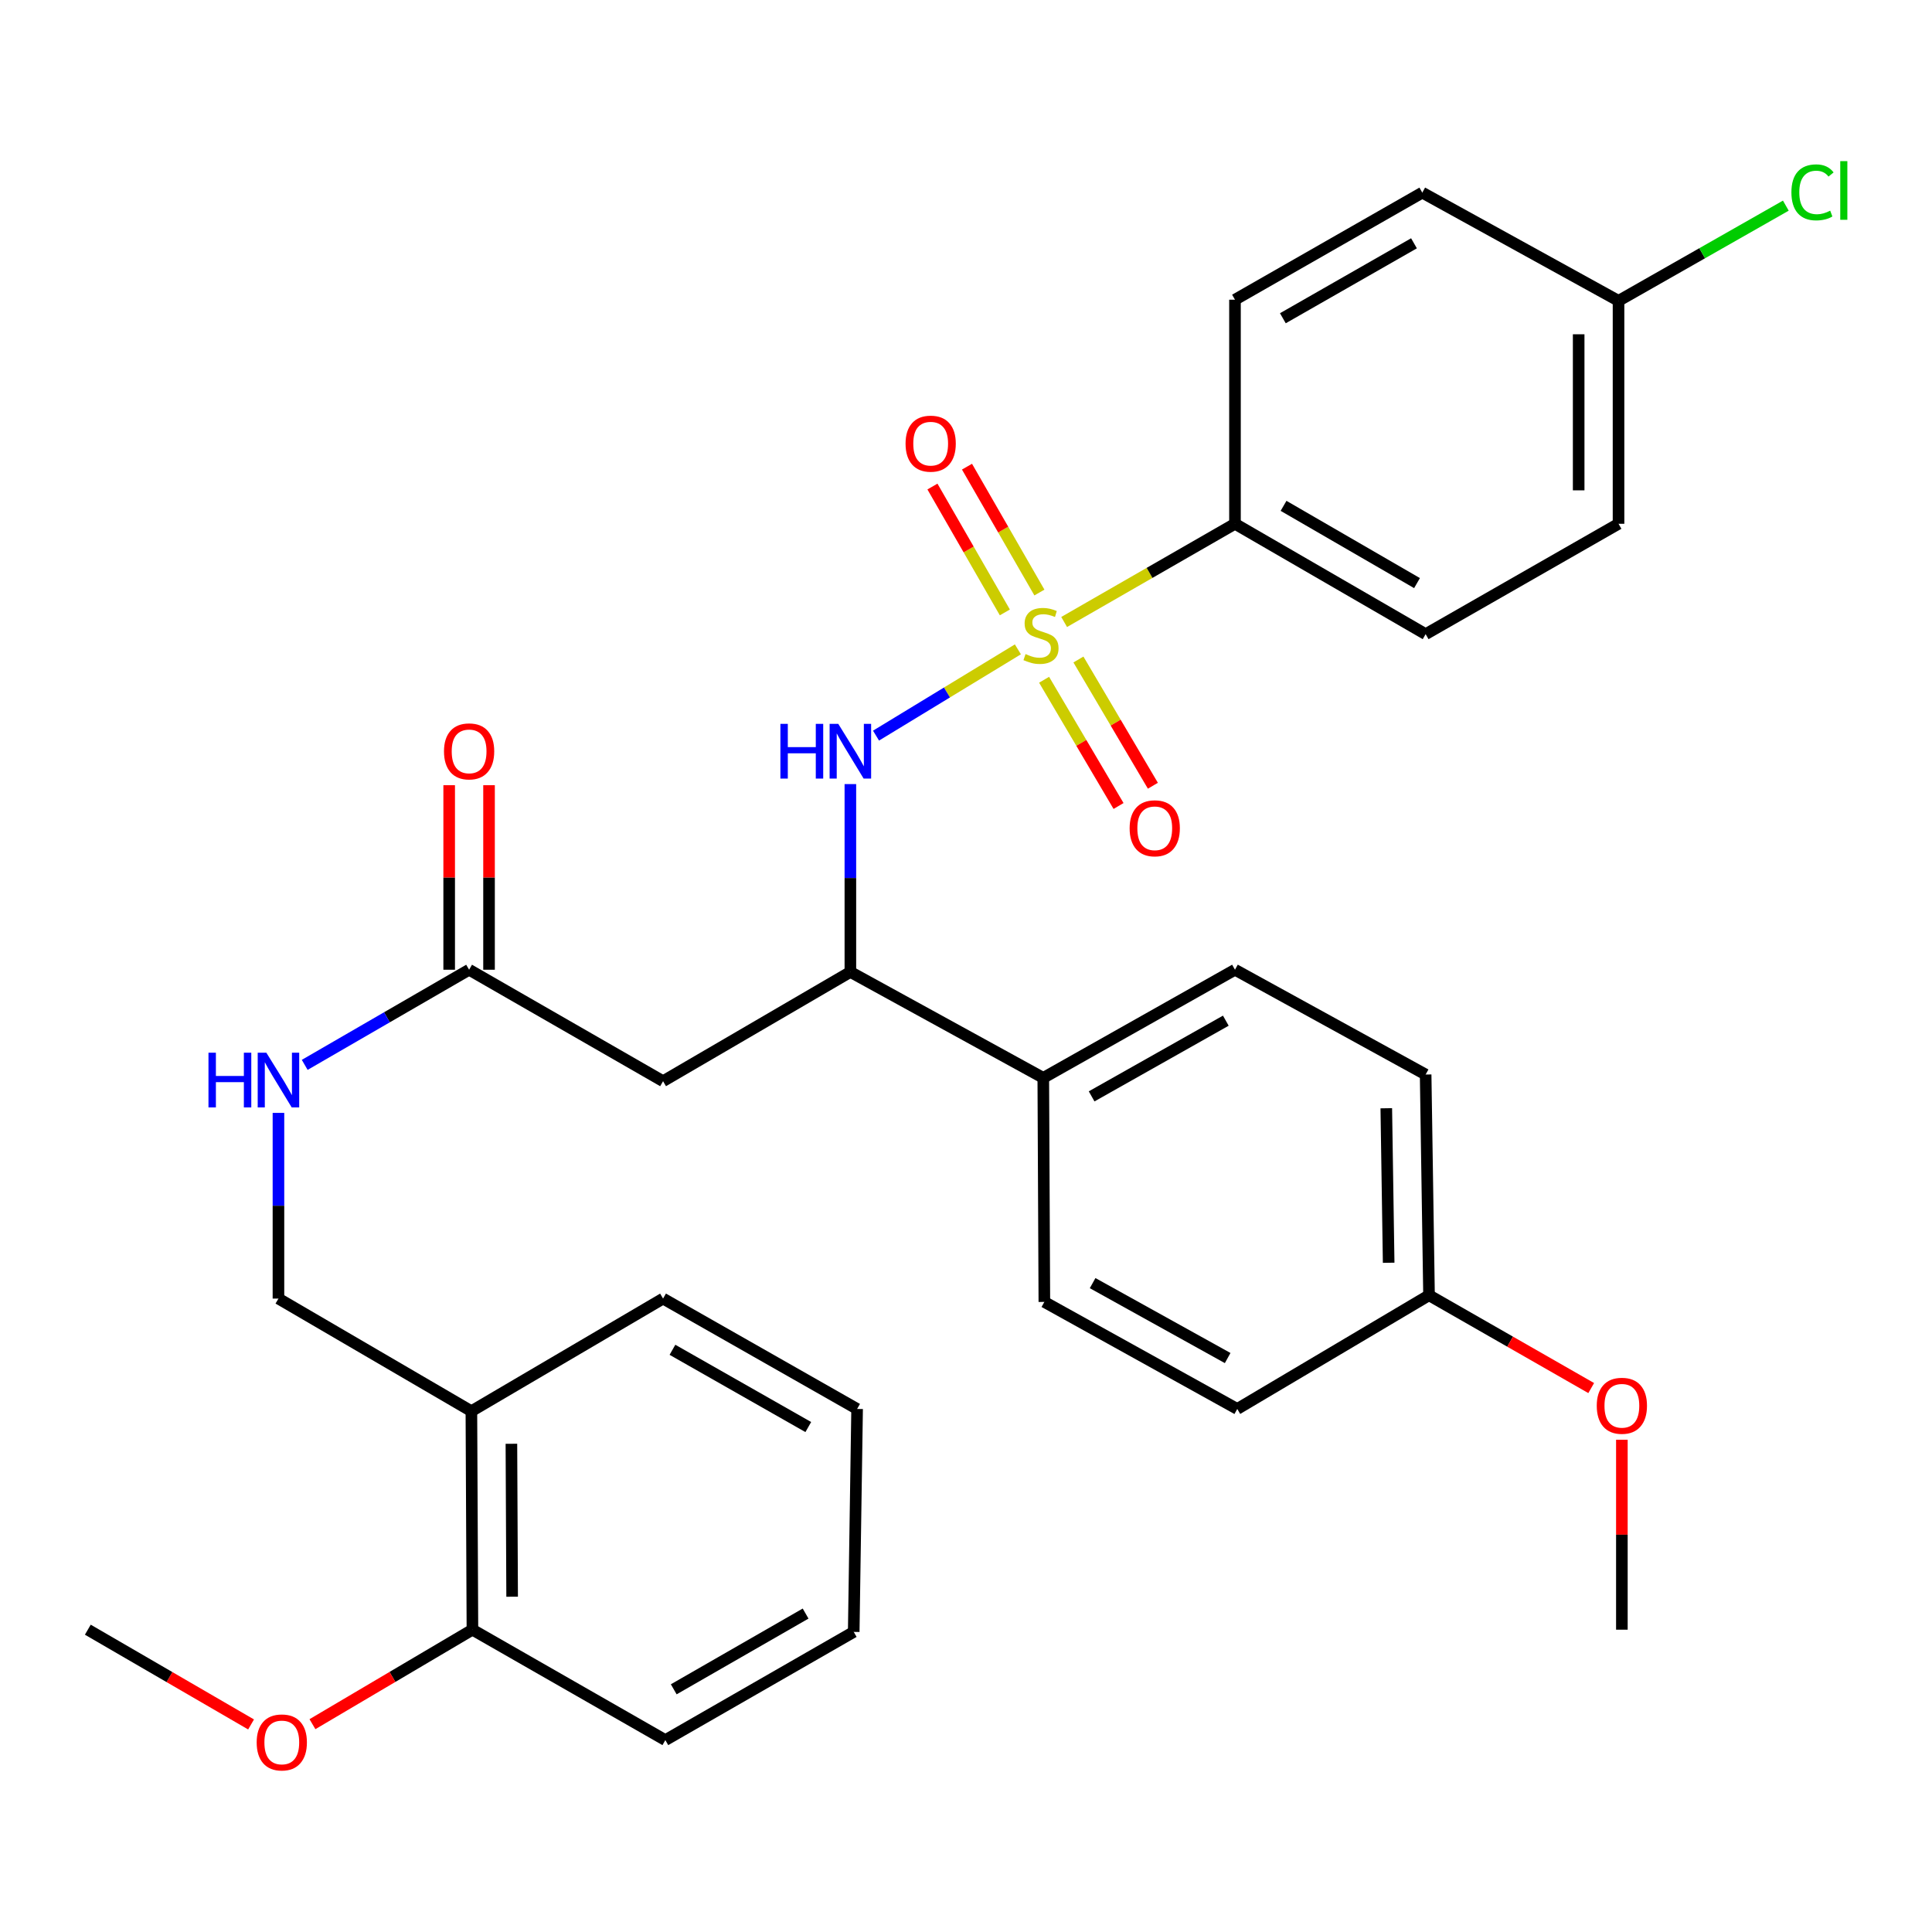 <?xml version='1.0' encoding='iso-8859-1'?>
<svg version='1.1' baseProfile='full'
              xmlns='http://www.w3.org/2000/svg'
                      xmlns:rdkit='http://www.rdkit.org/xml'
                      xmlns:xlink='http://www.w3.org/1999/xlink'
                  xml:space='preserve'
width='1000px' height='1000px' viewBox='0 0 1000 1000'>
<!-- END OF HEADER -->
<rect style='opacity:1.0;fill:#FFFFFF;stroke:none' width='1000' height='1000' x='0' y='0'> </rect>
<path class='bond-0' d='M 526.856,336.101 L 490.142,358.428' style='fill:none;fill-rule:evenodd;stroke:#CCCC00;stroke-width:6px;stroke-linecap:butt;stroke-linejoin:miter;stroke-opacity:1' />
<path class='bond-0' d='M 490.142,358.428 L 453.428,380.756' style='fill:none;fill-rule:evenodd;stroke:#0000FF;stroke-width:6px;stroke-linecap:butt;stroke-linejoin:miter;stroke-opacity:1' />
<path class='bond-3' d='M 550.798,321.939 L 595.012,296.523' style='fill:none;fill-rule:evenodd;stroke:#CCCC00;stroke-width:6px;stroke-linecap:butt;stroke-linejoin:miter;stroke-opacity:1' />
<path class='bond-3' d='M 595.012,296.523 L 639.225,271.108' style='fill:none;fill-rule:evenodd;stroke:#000000;stroke-width:6px;stroke-linecap:butt;stroke-linejoin:miter;stroke-opacity:1' />
<path class='bond-5' d='M 540.422,351.841 L 559.69,384.511' style='fill:none;fill-rule:evenodd;stroke:#CCCC00;stroke-width:6px;stroke-linecap:butt;stroke-linejoin:miter;stroke-opacity:1' />
<path class='bond-5' d='M 559.69,384.511 L 578.959,417.18' style='fill:none;fill-rule:evenodd;stroke:#FF0000;stroke-width:6px;stroke-linecap:butt;stroke-linejoin:miter;stroke-opacity:1' />
<path class='bond-5' d='M 558.194,341.359 L 577.463,374.029' style='fill:none;fill-rule:evenodd;stroke:#CCCC00;stroke-width:6px;stroke-linecap:butt;stroke-linejoin:miter;stroke-opacity:1' />
<path class='bond-5' d='M 577.463,374.029 L 596.731,406.698' style='fill:none;fill-rule:evenodd;stroke:#FF0000;stroke-width:6px;stroke-linecap:butt;stroke-linejoin:miter;stroke-opacity:1' />
<path class='bond-6' d='M 537.995,306.695 L 519.255,274.12' style='fill:none;fill-rule:evenodd;stroke:#CCCC00;stroke-width:6px;stroke-linecap:butt;stroke-linejoin:miter;stroke-opacity:1' />
<path class='bond-6' d='M 519.255,274.12 L 500.514,241.544' style='fill:none;fill-rule:evenodd;stroke:#FF0000;stroke-width:6px;stroke-linecap:butt;stroke-linejoin:miter;stroke-opacity:1' />
<path class='bond-6' d='M 520.11,316.984 L 501.37,284.408' style='fill:none;fill-rule:evenodd;stroke:#CCCC00;stroke-width:6px;stroke-linecap:butt;stroke-linejoin:miter;stroke-opacity:1' />
<path class='bond-6' d='M 501.37,284.408 L 482.63,251.833' style='fill:none;fill-rule:evenodd;stroke:#FF0000;stroke-width:6px;stroke-linecap:butt;stroke-linejoin:miter;stroke-opacity:1' />
<path class='bond-2' d='M 440.151,405.846 L 440.151,454.463' style='fill:none;fill-rule:evenodd;stroke:#0000FF;stroke-width:6px;stroke-linecap:butt;stroke-linejoin:miter;stroke-opacity:1' />
<path class='bond-2' d='M 440.151,454.463 L 440.151,503.079' style='fill:none;fill-rule:evenodd;stroke:#000000;stroke-width:6px;stroke-linecap:butt;stroke-linejoin:miter;stroke-opacity:1' />
<path class='bond-1' d='M 343.2,559.625 L 440.151,503.079' style='fill:none;fill-rule:evenodd;stroke:#000000;stroke-width:6px;stroke-linecap:butt;stroke-linejoin:miter;stroke-opacity:1' />
<path class='bond-4' d='M 343.2,559.625 L 242.809,501.933' style='fill:none;fill-rule:evenodd;stroke:#000000;stroke-width:6px;stroke-linecap:butt;stroke-linejoin:miter;stroke-opacity:1' />
<path class='bond-8' d='M 440.151,503.079 L 540.003,557.906' style='fill:none;fill-rule:evenodd;stroke:#000000;stroke-width:6px;stroke-linecap:butt;stroke-linejoin:miter;stroke-opacity:1' />
<path class='bond-13' d='M 639.225,271.108 L 737.908,328.238' style='fill:none;fill-rule:evenodd;stroke:#000000;stroke-width:6px;stroke-linecap:butt;stroke-linejoin:miter;stroke-opacity:1' />
<path class='bond-13' d='M 664.365,261.821 L 733.443,301.812' style='fill:none;fill-rule:evenodd;stroke:#000000;stroke-width:6px;stroke-linecap:butt;stroke-linejoin:miter;stroke-opacity:1' />
<path class='bond-14' d='M 639.225,271.108 L 639.225,155.128' style='fill:none;fill-rule:evenodd;stroke:#000000;stroke-width:6px;stroke-linecap:butt;stroke-linejoin:miter;stroke-opacity:1' />
<path class='bond-9' d='M 242.809,501.933 L 200.263,526.555' style='fill:none;fill-rule:evenodd;stroke:#000000;stroke-width:6px;stroke-linecap:butt;stroke-linejoin:miter;stroke-opacity:1' />
<path class='bond-9' d='M 200.263,526.555 L 157.716,551.176' style='fill:none;fill-rule:evenodd;stroke:#0000FF;stroke-width:6px;stroke-linecap:butt;stroke-linejoin:miter;stroke-opacity:1' />
<path class='bond-12' d='M 253.125,501.933 L 253.125,454.175' style='fill:none;fill-rule:evenodd;stroke:#000000;stroke-width:6px;stroke-linecap:butt;stroke-linejoin:miter;stroke-opacity:1' />
<path class='bond-12' d='M 253.125,454.175 L 253.125,406.418' style='fill:none;fill-rule:evenodd;stroke:#FF0000;stroke-width:6px;stroke-linecap:butt;stroke-linejoin:miter;stroke-opacity:1' />
<path class='bond-12' d='M 232.492,501.933 L 232.492,454.175' style='fill:none;fill-rule:evenodd;stroke:#000000;stroke-width:6px;stroke-linecap:butt;stroke-linejoin:miter;stroke-opacity:1' />
<path class='bond-12' d='M 232.492,454.175 L 232.492,406.418' style='fill:none;fill-rule:evenodd;stroke:#FF0000;stroke-width:6px;stroke-linecap:butt;stroke-linejoin:miter;stroke-opacity:1' />
<path class='bond-7' d='M 243.989,730.432 L 144.126,672.144' style='fill:none;fill-rule:evenodd;stroke:#000000;stroke-width:6px;stroke-linecap:butt;stroke-linejoin:miter;stroke-opacity:1' />
<path class='bond-11' d='M 243.989,730.432 L 244.528,843.523' style='fill:none;fill-rule:evenodd;stroke:#000000;stroke-width:6px;stroke-linecap:butt;stroke-linejoin:miter;stroke-opacity:1' />
<path class='bond-11' d='M 264.703,747.297 L 265.08,826.461' style='fill:none;fill-rule:evenodd;stroke:#000000;stroke-width:6px;stroke-linecap:butt;stroke-linejoin:miter;stroke-opacity:1' />
<path class='bond-26' d='M 243.989,730.432 L 343.2,672.144' style='fill:none;fill-rule:evenodd;stroke:#000000;stroke-width:6px;stroke-linecap:butt;stroke-linejoin:miter;stroke-opacity:1' />
<path class='bond-15' d='M 540.003,557.906 L 639.225,501.933' style='fill:none;fill-rule:evenodd;stroke:#000000;stroke-width:6px;stroke-linecap:butt;stroke-linejoin:miter;stroke-opacity:1' />
<path class='bond-15' d='M 565.024,567.481 L 634.479,528.3' style='fill:none;fill-rule:evenodd;stroke:#000000;stroke-width:6px;stroke-linecap:butt;stroke-linejoin:miter;stroke-opacity:1' />
<path class='bond-16' d='M 540.003,557.906 L 540.554,673.874' style='fill:none;fill-rule:evenodd;stroke:#000000;stroke-width:6px;stroke-linecap:butt;stroke-linejoin:miter;stroke-opacity:1' />
<path class='bond-10' d='M 144.126,576.028 L 144.126,624.086' style='fill:none;fill-rule:evenodd;stroke:#0000FF;stroke-width:6px;stroke-linecap:butt;stroke-linejoin:miter;stroke-opacity:1' />
<path class='bond-10' d='M 144.126,624.086 L 144.126,672.144' style='fill:none;fill-rule:evenodd;stroke:#000000;stroke-width:6px;stroke-linecap:butt;stroke-linejoin:miter;stroke-opacity:1' />
<path class='bond-24' d='M 244.528,843.523 L 203.125,867.976' style='fill:none;fill-rule:evenodd;stroke:#000000;stroke-width:6px;stroke-linecap:butt;stroke-linejoin:miter;stroke-opacity:1' />
<path class='bond-24' d='M 203.125,867.976 L 161.722,892.43' style='fill:none;fill-rule:evenodd;stroke:#FF0000;stroke-width:6px;stroke-linecap:butt;stroke-linejoin:miter;stroke-opacity:1' />
<path class='bond-27' d='M 244.528,843.523 L 344.38,900.676' style='fill:none;fill-rule:evenodd;stroke:#000000;stroke-width:6px;stroke-linecap:butt;stroke-linejoin:miter;stroke-opacity:1' />
<path class='bond-19' d='M 737.908,328.238 L 837.748,271.108' style='fill:none;fill-rule:evenodd;stroke:#000000;stroke-width:6px;stroke-linecap:butt;stroke-linejoin:miter;stroke-opacity:1' />
<path class='bond-20' d='M 639.225,155.128 L 736.177,99.705' style='fill:none;fill-rule:evenodd;stroke:#000000;stroke-width:6px;stroke-linecap:butt;stroke-linejoin:miter;stroke-opacity:1' />
<path class='bond-20' d='M 664.008,164.727 L 731.874,125.931' style='fill:none;fill-rule:evenodd;stroke:#000000;stroke-width:6px;stroke-linecap:butt;stroke-linejoin:miter;stroke-opacity:1' />
<path class='bond-22' d='M 639.225,501.933 L 737.908,556.175' style='fill:none;fill-rule:evenodd;stroke:#000000;stroke-width:6px;stroke-linecap:butt;stroke-linejoin:miter;stroke-opacity:1' />
<path class='bond-21' d='M 540.554,673.874 L 640.406,729.274' style='fill:none;fill-rule:evenodd;stroke:#000000;stroke-width:6px;stroke-linecap:butt;stroke-linejoin:miter;stroke-opacity:1' />
<path class='bond-21' d='M 565.542,664.142 L 635.438,702.922' style='fill:none;fill-rule:evenodd;stroke:#000000;stroke-width:6px;stroke-linecap:butt;stroke-linejoin:miter;stroke-opacity:1' />
<path class='bond-17' d='M 837.748,155.712 L 736.177,99.705' style='fill:none;fill-rule:evenodd;stroke:#000000;stroke-width:6px;stroke-linecap:butt;stroke-linejoin:miter;stroke-opacity:1' />
<path class='bond-23' d='M 837.748,155.712 L 881.046,131.076' style='fill:none;fill-rule:evenodd;stroke:#000000;stroke-width:6px;stroke-linecap:butt;stroke-linejoin:miter;stroke-opacity:1' />
<path class='bond-23' d='M 881.046,131.076 L 924.343,106.439' style='fill:none;fill-rule:evenodd;stroke:#00CC00;stroke-width:6px;stroke-linecap:butt;stroke-linejoin:miter;stroke-opacity:1' />
<path class='bond-32' d='M 837.748,155.712 L 837.748,271.108' style='fill:none;fill-rule:evenodd;stroke:#000000;stroke-width:6px;stroke-linecap:butt;stroke-linejoin:miter;stroke-opacity:1' />
<path class='bond-32' d='M 817.116,173.022 L 817.116,253.798' style='fill:none;fill-rule:evenodd;stroke:#000000;stroke-width:6px;stroke-linecap:butt;stroke-linejoin:miter;stroke-opacity:1' />
<path class='bond-18' d='M 739.662,670.424 L 640.406,729.274' style='fill:none;fill-rule:evenodd;stroke:#000000;stroke-width:6px;stroke-linecap:butt;stroke-linejoin:miter;stroke-opacity:1' />
<path class='bond-25' d='M 739.662,670.424 L 781.633,694.441' style='fill:none;fill-rule:evenodd;stroke:#000000;stroke-width:6px;stroke-linecap:butt;stroke-linejoin:miter;stroke-opacity:1' />
<path class='bond-25' d='M 781.633,694.441 L 823.604,718.459' style='fill:none;fill-rule:evenodd;stroke:#FF0000;stroke-width:6px;stroke-linecap:butt;stroke-linejoin:miter;stroke-opacity:1' />
<path class='bond-33' d='M 739.662,670.424 L 737.908,556.175' style='fill:none;fill-rule:evenodd;stroke:#000000;stroke-width:6px;stroke-linecap:butt;stroke-linejoin:miter;stroke-opacity:1' />
<path class='bond-33' d='M 718.768,653.603 L 717.54,573.629' style='fill:none;fill-rule:evenodd;stroke:#000000;stroke-width:6px;stroke-linecap:butt;stroke-linejoin:miter;stroke-opacity:1' />
<path class='bond-28' d='M 129.955,892.57 L 87.704,868.046' style='fill:none;fill-rule:evenodd;stroke:#FF0000;stroke-width:6px;stroke-linecap:butt;stroke-linejoin:miter;stroke-opacity:1' />
<path class='bond-28' d='M 87.704,868.046 L 45.455,843.523' style='fill:none;fill-rule:evenodd;stroke:#000000;stroke-width:6px;stroke-linecap:butt;stroke-linejoin:miter;stroke-opacity:1' />
<path class='bond-29' d='M 839.479,745.203 L 839.479,794.363' style='fill:none;fill-rule:evenodd;stroke:#FF0000;stroke-width:6px;stroke-linecap:butt;stroke-linejoin:miter;stroke-opacity:1' />
<path class='bond-29' d='M 839.479,794.363 L 839.479,843.523' style='fill:none;fill-rule:evenodd;stroke:#000000;stroke-width:6px;stroke-linecap:butt;stroke-linejoin:miter;stroke-opacity:1' />
<path class='bond-30' d='M 343.2,672.144 L 443.636,729.274' style='fill:none;fill-rule:evenodd;stroke:#000000;stroke-width:6px;stroke-linecap:butt;stroke-linejoin:miter;stroke-opacity:1' />
<path class='bond-30' d='M 348.063,698.648 L 418.369,738.639' style='fill:none;fill-rule:evenodd;stroke:#000000;stroke-width:6px;stroke-linecap:butt;stroke-linejoin:miter;stroke-opacity:1' />
<path class='bond-34' d='M 344.38,900.676 L 441.882,844.669' style='fill:none;fill-rule:evenodd;stroke:#000000;stroke-width:6px;stroke-linecap:butt;stroke-linejoin:miter;stroke-opacity:1' />
<path class='bond-34' d='M 348.728,874.384 L 416.98,835.179' style='fill:none;fill-rule:evenodd;stroke:#000000;stroke-width:6px;stroke-linecap:butt;stroke-linejoin:miter;stroke-opacity:1' />
<path class='bond-31' d='M 443.636,729.274 L 441.882,844.669' style='fill:none;fill-rule:evenodd;stroke:#000000;stroke-width:6px;stroke-linecap:butt;stroke-linejoin:miter;stroke-opacity:1' />
<path  class='atom-0' d='M 530.823 338.543
Q 531.143 338.663, 532.463 339.223
Q 533.783 339.783, 535.223 340.143
Q 536.703 340.463, 538.143 340.463
Q 540.823 340.463, 542.383 339.183
Q 543.943 337.863, 543.943 335.583
Q 543.943 334.023, 543.143 333.063
Q 542.383 332.103, 541.183 331.583
Q 539.983 331.063, 537.983 330.463
Q 535.463 329.703, 533.943 328.983
Q 532.463 328.263, 531.383 326.743
Q 530.343 325.223, 530.343 322.663
Q 530.343 319.103, 532.743 316.903
Q 535.183 314.703, 539.983 314.703
Q 543.263 314.703, 546.983 316.263
L 546.063 319.343
Q 542.663 317.943, 540.103 317.943
Q 537.343 317.943, 535.823 319.103
Q 534.303 320.223, 534.343 322.183
Q 534.343 323.703, 535.103 324.623
Q 535.903 325.543, 537.023 326.063
Q 538.183 326.583, 540.103 327.183
Q 542.663 327.983, 544.183 328.783
Q 545.703 329.583, 546.783 331.223
Q 547.903 332.823, 547.903 335.583
Q 547.903 339.503, 545.263 341.623
Q 542.663 343.703, 538.303 343.703
Q 535.783 343.703, 533.863 343.143
Q 531.983 342.623, 529.743 341.703
L 530.823 338.543
' fill='#CCCC00'/>
<path  class='atom-1' d='M 403.931 374.67
L 407.771 374.67
L 407.771 386.71
L 422.251 386.71
L 422.251 374.67
L 426.091 374.67
L 426.091 402.99
L 422.251 402.99
L 422.251 389.91
L 407.771 389.91
L 407.771 402.99
L 403.931 402.99
L 403.931 374.67
' fill='#0000FF'/>
<path  class='atom-1' d='M 433.891 374.67
L 443.171 389.67
Q 444.091 391.15, 445.571 393.83
Q 447.051 396.51, 447.131 396.67
L 447.131 374.67
L 450.891 374.67
L 450.891 402.99
L 447.011 402.99
L 437.051 386.59
Q 435.891 384.67, 434.651 382.47
Q 433.451 380.27, 433.091 379.59
L 433.091 402.99
L 429.411 402.99
L 429.411 374.67
L 433.891 374.67
' fill='#0000FF'/>
<path  class='atom-6' d='M 584.696 428.72
Q 584.696 421.92, 588.056 418.12
Q 591.416 414.32, 597.696 414.32
Q 603.976 414.32, 607.336 418.12
Q 610.696 421.92, 610.696 428.72
Q 610.696 435.6, 607.296 439.52
Q 603.896 443.4, 597.696 443.4
Q 591.456 443.4, 588.056 439.52
Q 584.696 435.64, 584.696 428.72
M 597.696 440.2
Q 602.016 440.2, 604.336 437.32
Q 606.696 434.4, 606.696 428.72
Q 606.696 423.16, 604.336 420.36
Q 602.016 417.52, 597.696 417.52
Q 593.376 417.52, 591.016 420.32
Q 588.696 423.12, 588.696 428.72
Q 588.696 434.44, 591.016 437.32
Q 593.376 440.2, 597.696 440.2
' fill='#FF0000'/>
<path  class='atom-7' d='M 468.715 229.635
Q 468.715 222.835, 472.075 219.035
Q 475.435 215.235, 481.715 215.235
Q 487.995 215.235, 491.355 219.035
Q 494.715 222.835, 494.715 229.635
Q 494.715 236.515, 491.315 240.435
Q 487.915 244.315, 481.715 244.315
Q 475.475 244.315, 472.075 240.435
Q 468.715 236.555, 468.715 229.635
M 481.715 241.115
Q 486.035 241.115, 488.355 238.235
Q 490.715 235.315, 490.715 229.635
Q 490.715 224.075, 488.355 221.275
Q 486.035 218.435, 481.715 218.435
Q 477.395 218.435, 475.035 221.235
Q 472.715 224.035, 472.715 229.635
Q 472.715 235.355, 475.035 238.235
Q 477.395 241.115, 481.715 241.115
' fill='#FF0000'/>
<path  class='atom-10' d='M 107.906 544.881
L 111.746 544.881
L 111.746 556.921
L 126.226 556.921
L 126.226 544.881
L 130.066 544.881
L 130.066 573.201
L 126.226 573.201
L 126.226 560.121
L 111.746 560.121
L 111.746 573.201
L 107.906 573.201
L 107.906 544.881
' fill='#0000FF'/>
<path  class='atom-10' d='M 137.866 544.881
L 147.146 559.881
Q 148.066 561.361, 149.546 564.041
Q 151.026 566.721, 151.106 566.881
L 151.106 544.881
L 154.866 544.881
L 154.866 573.201
L 150.986 573.201
L 141.026 556.801
Q 139.866 554.881, 138.626 552.681
Q 137.426 550.481, 137.066 549.801
L 137.066 573.201
L 133.386 573.201
L 133.386 544.881
L 137.866 544.881
' fill='#0000FF'/>
<path  class='atom-13' d='M 229.809 388.91
Q 229.809 382.11, 233.169 378.31
Q 236.529 374.51, 242.809 374.51
Q 249.089 374.51, 252.449 378.31
Q 255.809 382.11, 255.809 388.91
Q 255.809 395.79, 252.409 399.71
Q 249.009 403.59, 242.809 403.59
Q 236.569 403.59, 233.169 399.71
Q 229.809 395.83, 229.809 388.91
M 242.809 400.39
Q 247.129 400.39, 249.449 397.51
Q 251.809 394.59, 251.809 388.91
Q 251.809 383.35, 249.449 380.55
Q 247.129 377.71, 242.809 377.71
Q 238.489 377.71, 236.129 380.51
Q 233.809 383.31, 233.809 388.91
Q 233.809 394.63, 236.129 397.51
Q 238.489 400.39, 242.809 400.39
' fill='#FF0000'/>
<path  class='atom-24' d='M 927.231 99.562
Q 927.231 92.522, 930.511 88.842
Q 933.831 85.122, 940.111 85.122
Q 945.951 85.122, 949.071 89.242
L 946.431 91.402
Q 944.151 88.402, 940.111 88.402
Q 935.831 88.402, 933.551 91.282
Q 931.311 94.122, 931.311 99.562
Q 931.311 105.162, 933.631 108.042
Q 935.991 110.922, 940.551 110.922
Q 943.671 110.922, 947.311 109.042
L 948.431 112.042
Q 946.951 113.002, 944.711 113.562
Q 942.471 114.122, 939.991 114.122
Q 933.831 114.122, 930.511 110.362
Q 927.231 106.602, 927.231 99.562
' fill='#00CC00'/>
<path  class='atom-24' d='M 952.511 83.402
L 956.191 83.402
L 956.191 113.762
L 952.511 113.762
L 952.511 83.402
' fill='#00CC00'/>
<path  class='atom-25' d='M 132.857 901.88
Q 132.857 895.08, 136.217 891.28
Q 139.577 887.48, 145.857 887.48
Q 152.137 887.48, 155.497 891.28
Q 158.857 895.08, 158.857 901.88
Q 158.857 908.76, 155.457 912.68
Q 152.057 916.56, 145.857 916.56
Q 139.617 916.56, 136.217 912.68
Q 132.857 908.8, 132.857 901.88
M 145.857 913.36
Q 150.177 913.36, 152.497 910.48
Q 154.857 907.56, 154.857 901.88
Q 154.857 896.32, 152.497 893.52
Q 150.177 890.68, 145.857 890.68
Q 141.537 890.68, 139.177 893.48
Q 136.857 896.28, 136.857 901.88
Q 136.857 907.6, 139.177 910.48
Q 141.537 913.36, 145.857 913.36
' fill='#FF0000'/>
<path  class='atom-26' d='M 826.479 727.623
Q 826.479 720.823, 829.839 717.023
Q 833.199 713.223, 839.479 713.223
Q 845.759 713.223, 849.119 717.023
Q 852.479 720.823, 852.479 727.623
Q 852.479 734.503, 849.079 738.423
Q 845.679 742.303, 839.479 742.303
Q 833.239 742.303, 829.839 738.423
Q 826.479 734.543, 826.479 727.623
M 839.479 739.103
Q 843.799 739.103, 846.119 736.223
Q 848.479 733.303, 848.479 727.623
Q 848.479 722.063, 846.119 719.263
Q 843.799 716.423, 839.479 716.423
Q 835.159 716.423, 832.799 719.223
Q 830.479 722.023, 830.479 727.623
Q 830.479 733.343, 832.799 736.223
Q 835.159 739.103, 839.479 739.103
' fill='#FF0000'/>
</svg>
